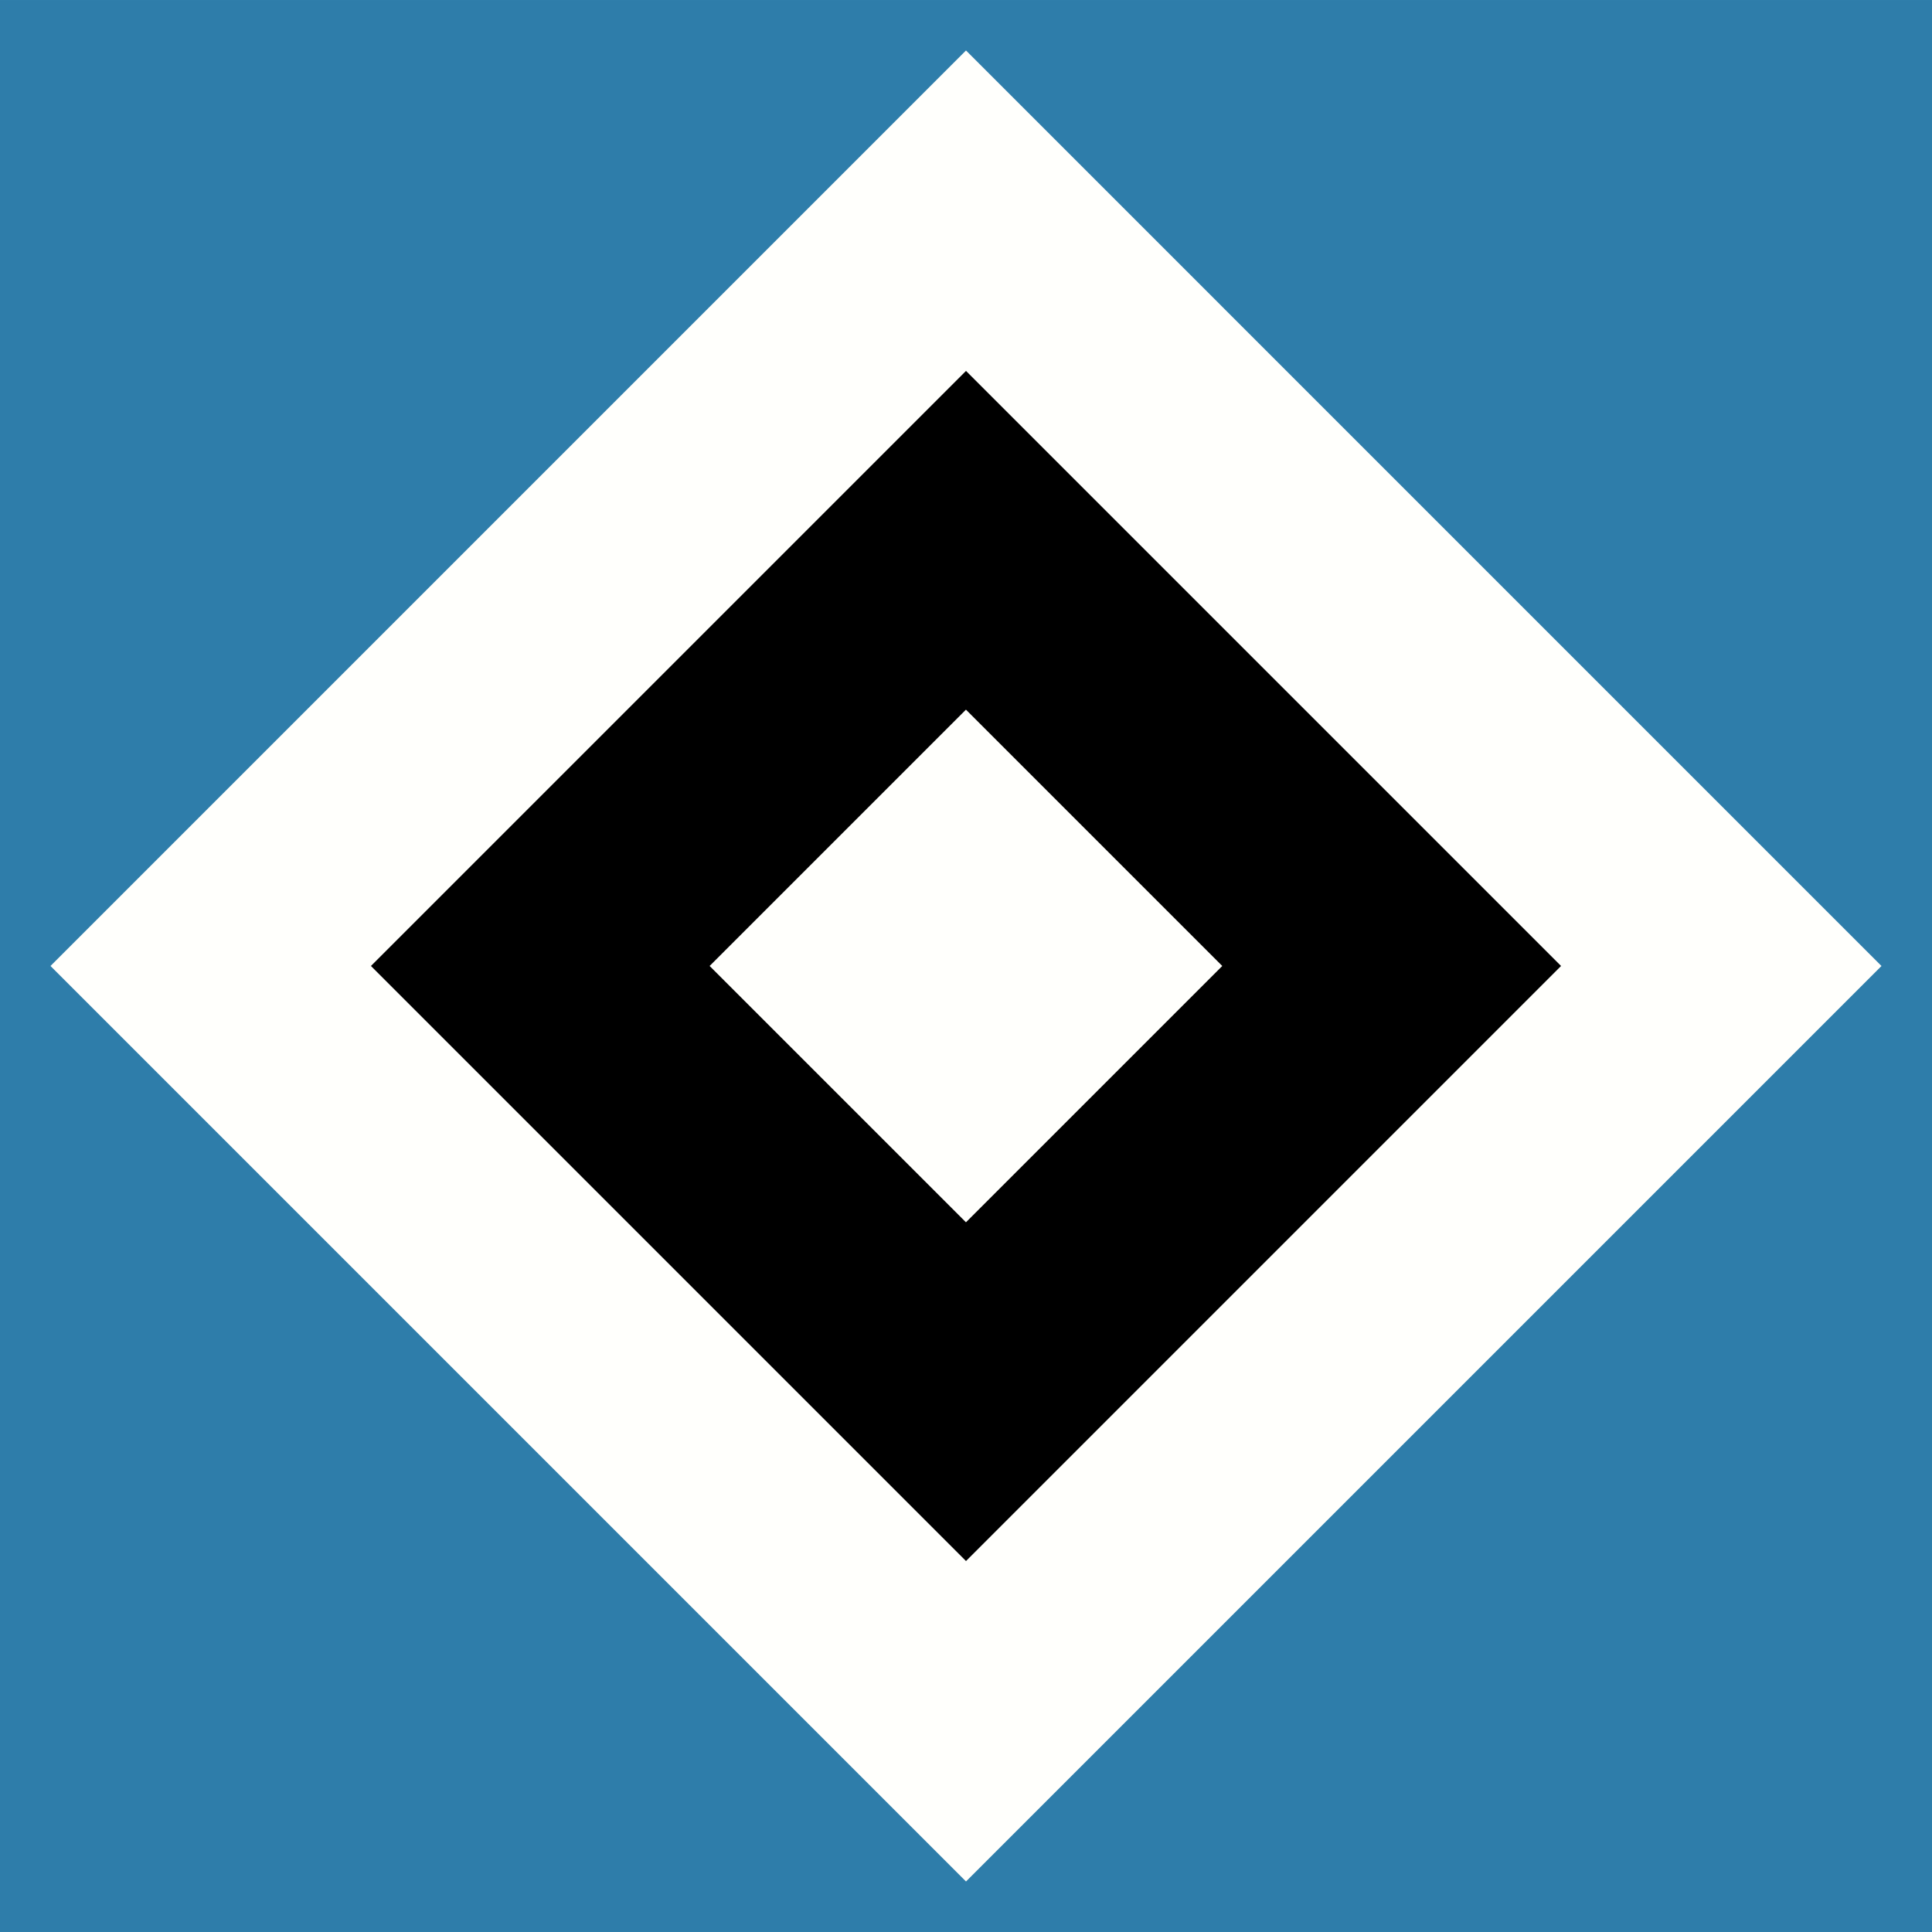 <svg xmlns="http://www.w3.org/2000/svg" width="2500" height="2500" viewBox="0 0 213.993 213.991"><path fill="#2e7daa" d="M0 0h213.993v213.991H0z"></path><path fill="#fffffc" d="M106.995 5.59l101.403 101.404-101.401 101.402L5.594 106.993z"></path><path d="M106.996 41.082l65.91 65.91-65.91 65.912-65.911-65.911z"></path><path fill="#fffffc" d="M106.99 78.601l28.392 28.392-28.39 28.391-28.393-28.392z"></path></svg>